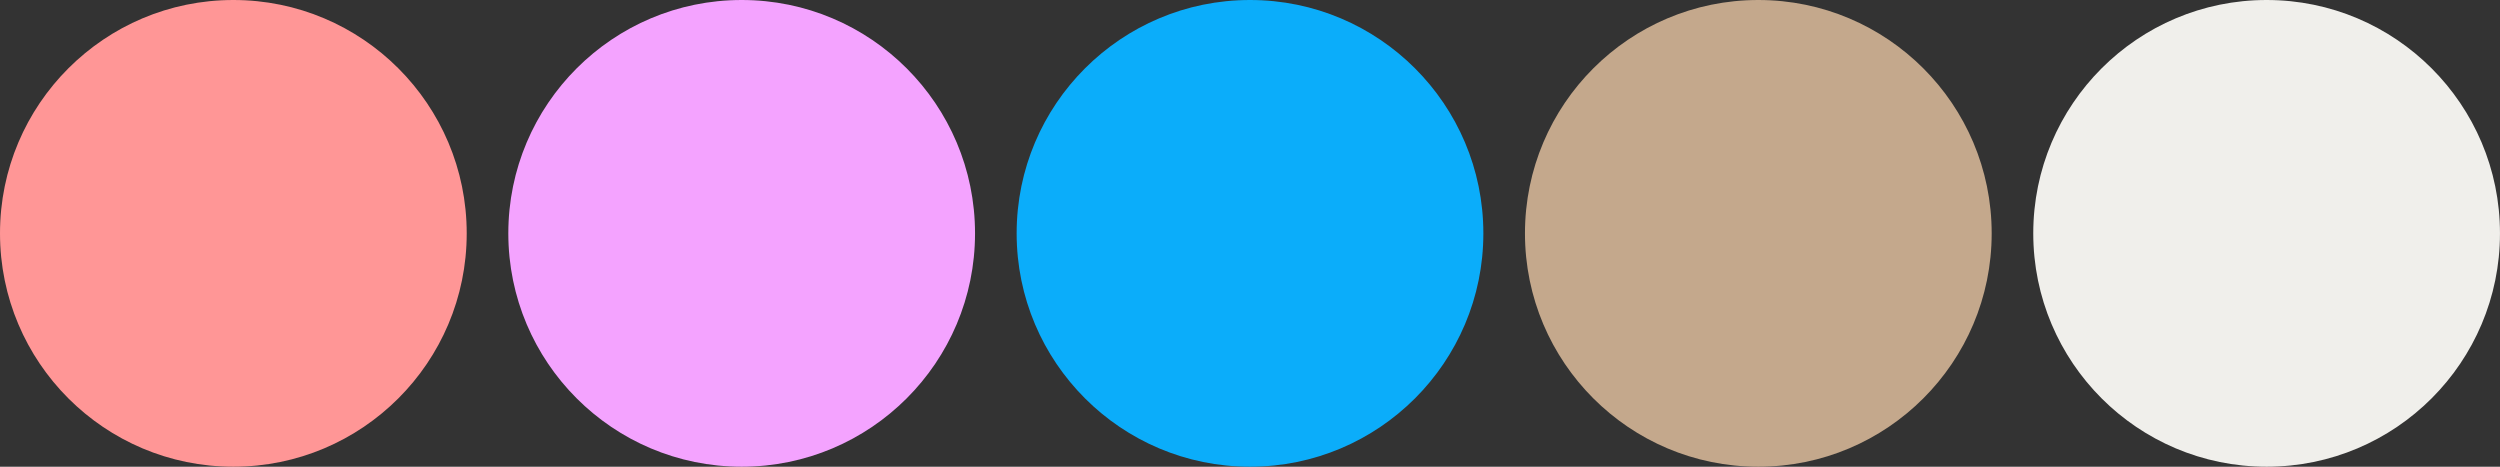 <?xml version="1.0" encoding="utf-8"?>
<svg xmlns="http://www.w3.org/2000/svg" fill="none" height="100%" overflow="visible" preserveAspectRatio="none" style="display: block;" viewBox="0 0 101.068 18.869" width="100%">
<rect x="0" y="0" width="101.068" height="18.869" fill="#333333" stroke="none"/>
<g id="Frame 1">
<circle cx="9.434" cy="9.434" fill="#FF9696" id="Ellipse 2" r="9.434"/>
<circle cx="29.984" cy="9.434" fill="#F4A3FF" id="Ellipse 4" r="9.434"/>
<circle cx="50.534" cy="9.434" fill="#0BADFA" id="Ellipse 5" r="9.434"/>
<circle cx="71.084" cy="9.434" fill="#C4A88C" id="Ellipse 3" r="9.434"/>
<circle cx="91.633" cy="9.434" fill="#F0EFEB" id="Ellipse 1" r="9.434"/>
</g>
</svg>